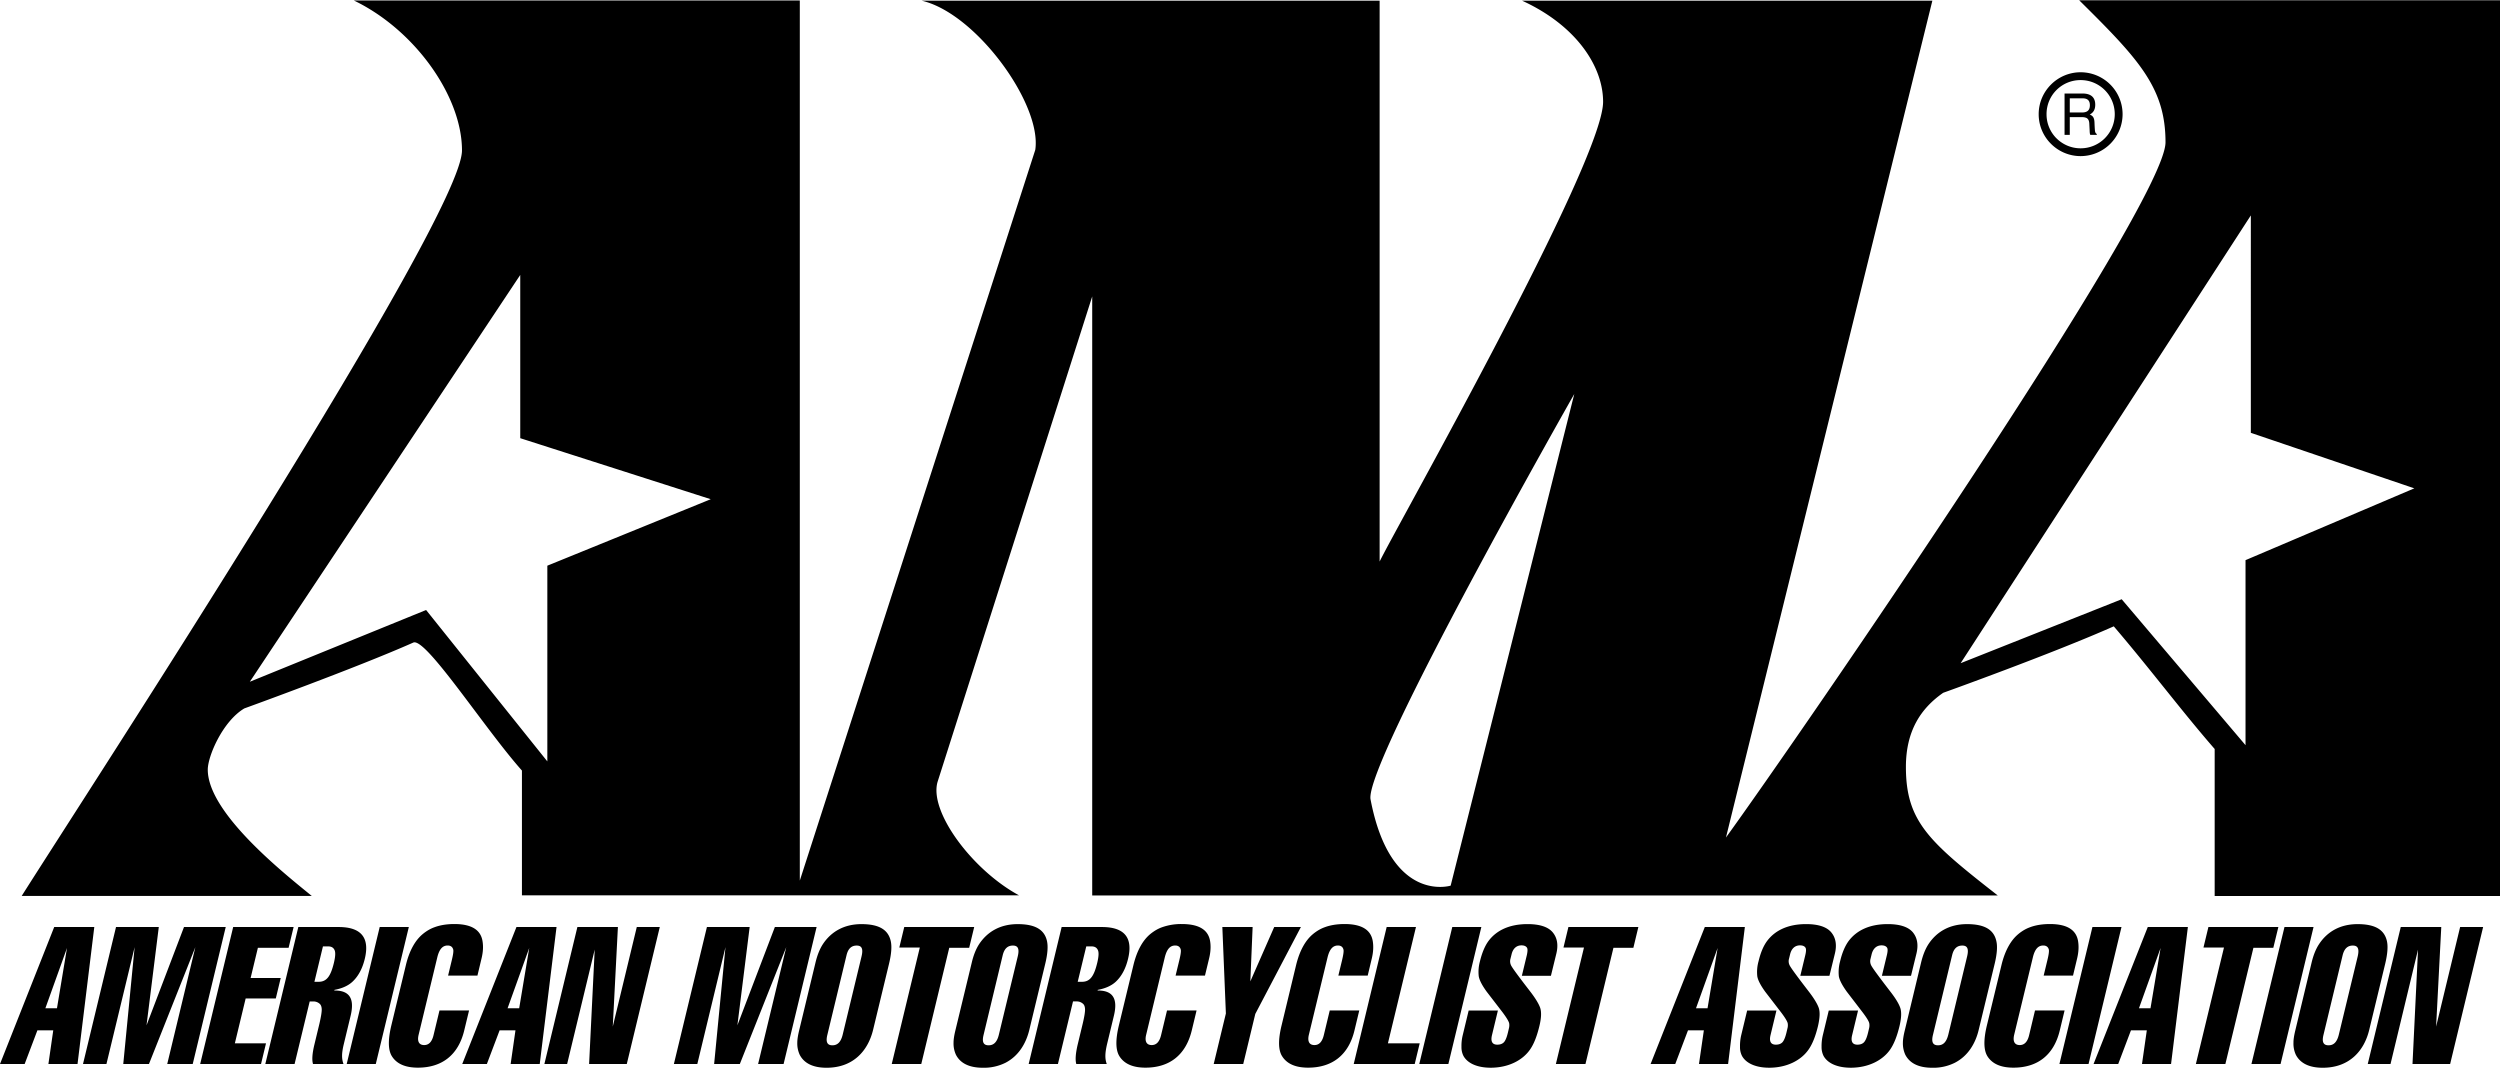 <svg xmlns="http://www.w3.org/2000/svg" width="2500" height="1068" viewBox="0 0 86.199 36.807"><path d="M.85 36.678H0l1.869-4.723h1.382l-.578 4.723H1.669l.167-1.16h-.547l-.439 1.16zm1.114-1.921l.346-2.08-.746 2.08h.4zM4 31.955h1.475l-.423 3.389 1.292-3.389h1.439l-1.138 4.723h-.879l.97-4.03-1.6 4.03H4.25l.392-4.03-.972 4.03h-.808L4 31.955zM6.902 36.678l1.138-4.723h2.084l-.173.716H8.892l-.251 1.042h1.038l-.17.706H8.47l-.372 1.545h1.074L9 36.678H6.902zM9.148 36.678l1.138-4.723h1.389c.811 0 1.07.399.904 1.091-.084.349-.229.615-.434.802-.146.133-.35.225-.613.274l-.006.022c.517-.004.708.267.564.868l-.231.959c-.084.342-.082.521-.016.706h-1.051c-.042-.143-.025-.367.05-.677l.171-.71c.055-.239.082-.404.08-.495-.003-.093-.028-.157-.074-.196a.318.318 0 0 0-.214-.078h-.127l-.521 2.157H9.148zm1.693-2.835h.147c.283 0 .416-.203.526-.657.052-.218.059-.365.018-.443-.038-.08-.109-.12-.214-.12h-.183l-.294 1.22zM11.954 36.678l1.138-4.723h1.004l-1.139 4.723h-1.003zM16.462 33.629H15.45l.131-.544c.044-.183.06-.3.046-.353-.025-.092-.088-.14-.191-.14-.159 0-.285.1-.36.415l-.642 2.662c-.058.243.023.356.192.356.153 0 .266-.104.322-.341l.205-.852h1.02l-.167.69c-.206.854-.775 1.282-1.597 1.282-.432 0-.731-.13-.896-.393-.133-.211-.139-.563-.021-1.059l.503-2.085c.12-.503.324-.854.576-1.065.128-.106.262-.186.403-.237.198-.075.428-.112.691-.113.621 0 .91.221.971.583.032.182.021.382-.032.6l-.142.594zM16.787 36.678h-.849l1.869-4.723h1.382l-.579 4.723h-1.003l.166-1.16h-.547l-.439 1.16zm1.114-1.921l.347-2.08-.747 2.08h.4zM19.908 31.955h1.397l-.177 3.433.828-3.433h.793l-1.138 4.723h-1.299l.193-3.946-.951 3.946h-.784l1.138-4.723zM24.374 31.955h1.474l-.423 3.389 1.292-3.389h1.439l-1.138 4.723h-.879l.971-4.03-1.601 4.03h-.886l.391-4.03-.971 4.03h-.808l1.139-4.723zM30.655 33.215l-.55 2.28c-.172.715-.675 1.312-1.606 1.312-.471 0-.773-.157-.923-.443a.932.932 0 0 1-.086-.418c0-.106.021-.246.063-.421l.566-2.348c.062-.256.146-.465.252-.629.288-.437.737-.693 1.33-.693.626 0 .923.204 1.01.577.044.185.025.446-.056.783zm-2.13 2.465c-.061.254.009.353.175.353.171 0 .292-.103.356-.369l.649-2.693c.068-.282-.002-.377-.167-.377-.173 0-.292.096-.349.33l-.664 2.756zM31.008 32.661l.17-.706h2.412l-.173.716h-.687l-.965 4.007h-1.018l.968-4.017h-.707zM36.041 33.215l-.549 2.28c-.115.479-.373.903-.815 1.136a1.66 1.66 0 0 1-.79.176c-.472 0-.775-.158-.924-.443a.92.92 0 0 1-.085-.418c-.001-.106.02-.246.062-.421l.567-2.348c.061-.256.145-.465.251-.629.288-.436.735-.693 1.331-.693.626 0 .923.204 1.009.577.043.185.024.446-.057.783zm-2.129 2.465c-.062.254.008.353.175.353.17 0 .291-.103.354-.369l.65-2.693c.068-.282-.002-.377-.167-.377-.173 0-.292.096-.35.33l-.662 2.756zM35.468 36.678l1.137-4.723h1.388c.811 0 1.07.399.903 1.091-.083.349-.228.615-.432.802-.147.133-.352.225-.614.274l-.005.022c.517-.004.707.268.562.868l-.231.959c-.081.342-.081.521-.016.706h-1.05c-.041-.144-.023-.368.05-.678l.171-.71c.057-.239.083-.404.081-.495-.003-.093-.027-.157-.074-.196a.32.32 0 0 0-.214-.078h-.127l-.52 2.157h-1.009v.001zm1.691-2.835h.149c.282 0 .416-.202.525-.657.052-.218.059-.365.018-.443-.038-.08-.109-.12-.214-.12h-.183l-.295 1.22zM41.547 33.629h-1.013l.132-.544c.044-.183.06-.3.046-.353-.024-.092-.088-.14-.191-.14-.16 0-.284.1-.361.415l-.641 2.662c-.059.243.023.356.192.356.154 0 .265-.104.322-.341l.205-.852h1.019l-.166.69c-.207.853-.774 1.282-1.596 1.282-.432 0-.731-.13-.897-.393-.133-.211-.14-.563-.021-1.059l.503-2.085c.122-.504.325-.855.576-1.065.129-.106.263-.186.404-.237a1.96 1.96 0 0 1 .69-.113c.624 0 .91.221.973.583.031.182.02.382-.033.6l-.143.594zM42.146 31.955h1.044l-.079 1.875.823-1.875h.92l-1.572 2.996-.416 1.727h-1.018l.42-1.742-.122-2.981zM47.158 33.629h-1.012l.131-.544c.043-.183.059-.3.045-.353-.023-.092-.088-.14-.189-.14-.16 0-.285.1-.361.415l-.643 2.662c-.057.242.023.356.193.356.154 0 .264-.104.322-.341l.205-.852h1.018l-.166.69c-.205.853-.773 1.282-1.598 1.282-.43 0-.73-.13-.895-.393-.135-.211-.141-.563-.021-1.059l.502-2.085c.123-.504.326-.855.578-1.065.127-.106.262-.186.402-.237.197-.075.428-.112.689-.113.623 0 .91.221.973.583.031.182.021.382-.031.6l-.142.594zM46.676 36.678l1.136-4.723h1.01l-.967 4.009h1.096l-.172.714h-2.103zM48.936 36.678l1.138-4.723h1.002l-1.137 4.723h-1.003zM53.475 33.637h-1.002l.172-.714c.029-.13.031-.214.004-.256-.035-.053-.098-.08-.189-.08-.168 0-.293.104-.342.311l-.038.152a.324.324 0 0 0 .027.239c.055.101.268.39.641.872.18.232.297.421.352.566.053.145.047.359-.023.645-.086.356-.193.627-.326.813-.258.369-.746.621-1.354.621-.451 0-.795-.147-.938-.408a.66.66 0 0 1-.068-.314 1.514 1.514 0 0 1 .043-.398l.205-.852h1.008l-.205.852c-.051.218.014.325.184.325.096 0 .17-.026.223-.078.055-.055.102-.166.143-.337l.033-.14a.426.426 0 0 0 .01-.185c-.018-.073-.096-.2-.232-.382l-.541-.703c-.16-.219-.25-.395-.275-.53a1.358 1.358 0 0 1 .041-.519c.074-.303.174-.539.301-.709.26-.342.689-.573 1.338-.574.42 0 .709.095.867.281.158.188.201.433.129.732l-.188.77zM53.908 32.661l.17-.706h2.412l-.172.716h-.687l-.965 4.007h-1.02l.969-4.017h-.707zM57.762 36.678h-.85l1.869-4.723h1.381l-.578 4.723H58.58l.168-1.16h-.547l-.439 1.16zm1.113-1.921l.348-2.08-.746 2.08h.398zM63.078 33.637h-1.004l.172-.714c.031-.13.033-.214.006-.256-.033-.053-.098-.08-.189-.08-.168 0-.293.104-.342.311l-.037.152a.315.315 0 0 0 .029.239c.055.101.268.39.639.872.18.232.297.421.352.566.055.145.045.359-.021.645-.086.356-.195.627-.328.813-.258.369-.748.621-1.354.621-.451 0-.795-.147-.938-.408a.66.66 0 0 1-.068-.314 1.602 1.602 0 0 1 .041-.398l.205-.852h1.01l-.205.852c-.051.217.014.325.184.325.096 0 .17-.026.223-.078.053-.055.102-.166.143-.337l.033-.14a.412.412 0 0 0 .01-.185c-.018-.073-.096-.2-.234-.382l-.541-.703c-.158-.219-.25-.395-.273-.53a1.364 1.364 0 0 1 .043-.519c.072-.303.172-.539.301-.709.258-.34.688-.573 1.336-.574.42 0 .709.095.867.281.158.188.201.433.129.732l-.189.77zM65.891 33.637h-1.004l.172-.714c.031-.13.033-.214.006-.256-.035-.053-.098-.08-.191-.08-.166 0-.291.104-.342.311l-.037.152a.32.32 0 0 0 .029.239c.055.101.268.39.639.872.182.232.299.421.352.566.055.145.047.359-.021.645-.086.356-.195.627-.326.813-.258.369-.75.621-1.354.621-.453 0-.795-.147-.939-.408a.684.684 0 0 1-.068-.314 1.603 1.603 0 0 1 .043-.398l.205-.852h1.01l-.205.852c-.053.218.014.325.182.325.098 0 .17-.026.223-.078.055-.055.104-.166.145-.337l.033-.14a.423.423 0 0 0 .008-.185c-.016-.073-.096-.2-.234-.382l-.539-.703c-.158-.219-.25-.395-.275-.53a1.406 1.406 0 0 1 .043-.519c.072-.303.174-.539.301-.709.26-.34.688-.573 1.338-.574.418 0 .709.095.867.281.156.188.199.433.127.732l-.188.77zM68.777 33.215l-.551 2.28c-.113.479-.371.903-.816 1.136a1.654 1.654 0 0 1-.789.176c-.471 0-.773-.157-.924-.443a.932.932 0 0 1-.086-.418c0-.106.021-.246.064-.421l.564-2.348c.062-.256.146-.465.252-.629.287-.436.734-.693 1.33-.693.625 0 .924.203 1.01.577.046.185.026.446-.054.783zm-2.131 2.465c-.061.254.008.353.176.353.172 0 .289-.104.355-.369l.648-2.693c.068-.282-.002-.377-.166-.377-.172 0-.293.095-.35.33l-.663 2.756zM71.477 33.629h-1.012l.131-.544c.045-.183.059-.3.047-.353-.025-.092-.09-.14-.193-.14-.158 0-.285.1-.359.415l-.643 2.662c-.057.243.025.356.193.356.152 0 .266-.104.322-.341l.203-.852h1.02l-.166.69c-.205.853-.773 1.282-1.598 1.282-.432 0-.73-.13-.896-.393-.131-.211-.139-.563-.02-1.059l.504-2.085c.121-.503.324-.854.576-1.065.127-.106.262-.186.402-.237.197-.075.428-.112.691-.113.621 0 .908.221.971.583.031.182.021.382-.031.6l-.142.594zM71.008 36.678l1.138-4.723h1.002l-1.136 4.723h-1.004zM73.035 36.678h-.85l1.869-4.723h1.383l-.58 4.723h-1.002l.166-1.16h-.547l-.439 1.16zm1.113-1.921l.348-2.08-.746 2.08h.398zM75.975 32.661l.17-.706h2.412l-.174.716h-.686l-.967 4.007h-1.017l.969-4.017h-.707zM77.629 36.678l1.139-4.723h1.002l-1.137 4.723h-1.004zM82.242 33.215l-.551 2.28c-.17.715-.674 1.312-1.605 1.312-.469 0-.773-.157-.924-.443a.907.907 0 0 1-.084-.418c-.002-.106.02-.246.062-.421l.564-2.348c.062-.256.146-.465.254-.629.287-.437.734-.693 1.33-.693.625 0 .922.204 1.01.577.044.185.024.446-.056.783zm-2.131 2.465c-.061.254.01.353.176.353.172 0 .291-.104.355-.369l.65-2.693c.066-.282-.004-.377-.168-.377-.172 0-.291.096-.35.33l-.663 2.756zM82.777 31.955h1.397l-.178 3.433.828-3.433h.793l-1.137 4.723h-1.298l.191-3.946-.949 3.946h-.785l1.138-4.723zM77.607 7.42L67.602 22.858l5.553-2.205 4.27 5.032v-6.38l5.82-2.476-5.637-1.914V7.42h-.001zm-23.326 6.155s-7.258 12.764-7.025 13.98c.689 3.614 2.762 2.973 2.762 2.973l4.263-16.953zM17.938 9.471L8.614 23.498l6.078-2.474 4.18 5.22v-6.748l5.634-2.292-6.568-2.104V9.471zM12.201.008h15.376v30.346l8.119-25.196c.233-1.577-2.045-4.712-3.917-5.143h15.79v19.339c.537-1.122 7.705-13.755 7.705-15.853 0-1.235-.943-2.641-2.795-3.487h14.148L59.51 28.869c2.494-3.445 15.156-21.826 15.156-23.971 0-1.888-.926-2.869-2.977-4.898h14.51v30.884h-9.838v-5.068c-1.113-1.276-2.23-2.769-3.479-4.229-2.114.94-5.882 2.292-5.882 2.292-.773.538-1.285 1.314-1.285 2.557 0 1.889.803 2.583 3.166 4.43H37.659V10.212l-5.326 16.719c-.326 1.024 1.187 3.057 2.8 3.93H17.996V26.56c-1.299-1.462-3.319-4.604-3.746-4.413-1.946.866-5.825 2.27-5.825 2.27-.746.443-1.261 1.646-1.261 2.112 0 1.492 2.62 3.567 3.586 4.354H.748C3.012 27.301 15.929 7.509 15.929 5.178c0-1.865-1.622-4.156-3.728-5.17z"/><path d="M70.293 3.93v-.003c0-.399.164-.76.426-1.021.26-.26.621-.422 1.016-.423h.008a1.447 1.447 0 0 1 1.443 1.442v.007a1.448 1.448 0 0 1-1.441 1.442h-.008c-.396 0-.76-.163-1.02-.424a1.437 1.437 0 0 1-.424-1.016V3.93zm.271-.003v.007c0 .321.131.615.342.827V4.76c.213.213.508.345.83.345h.008a1.176 1.176 0 0 0 1.172-1.173v-.007a1.175 1.175 0 0 0-1.174-1.172h-.008a1.17 1.17 0 0 0-1.17 1.174z"/><path d="M71.783 3.87c.17 0 .275-.062.275-.251 0-.156-.076-.237-.25-.237h-.443v.488h.418zm-.597-.654h.619c.293 0 .438.135.438.385 0 .171-.066.273-.188.34.105.045.154.103.162.269 0 0 .008.246.02.313.01.045.029.074.059.087v.032h-.223c-.012-.024-.02-.049-.023-.16l-.012-.238c-.005-.093-.038-.155-.099-.187a.379.379 0 0 0-.162-.026h-.412v.611h-.18V3.216h.001z"/></svg>